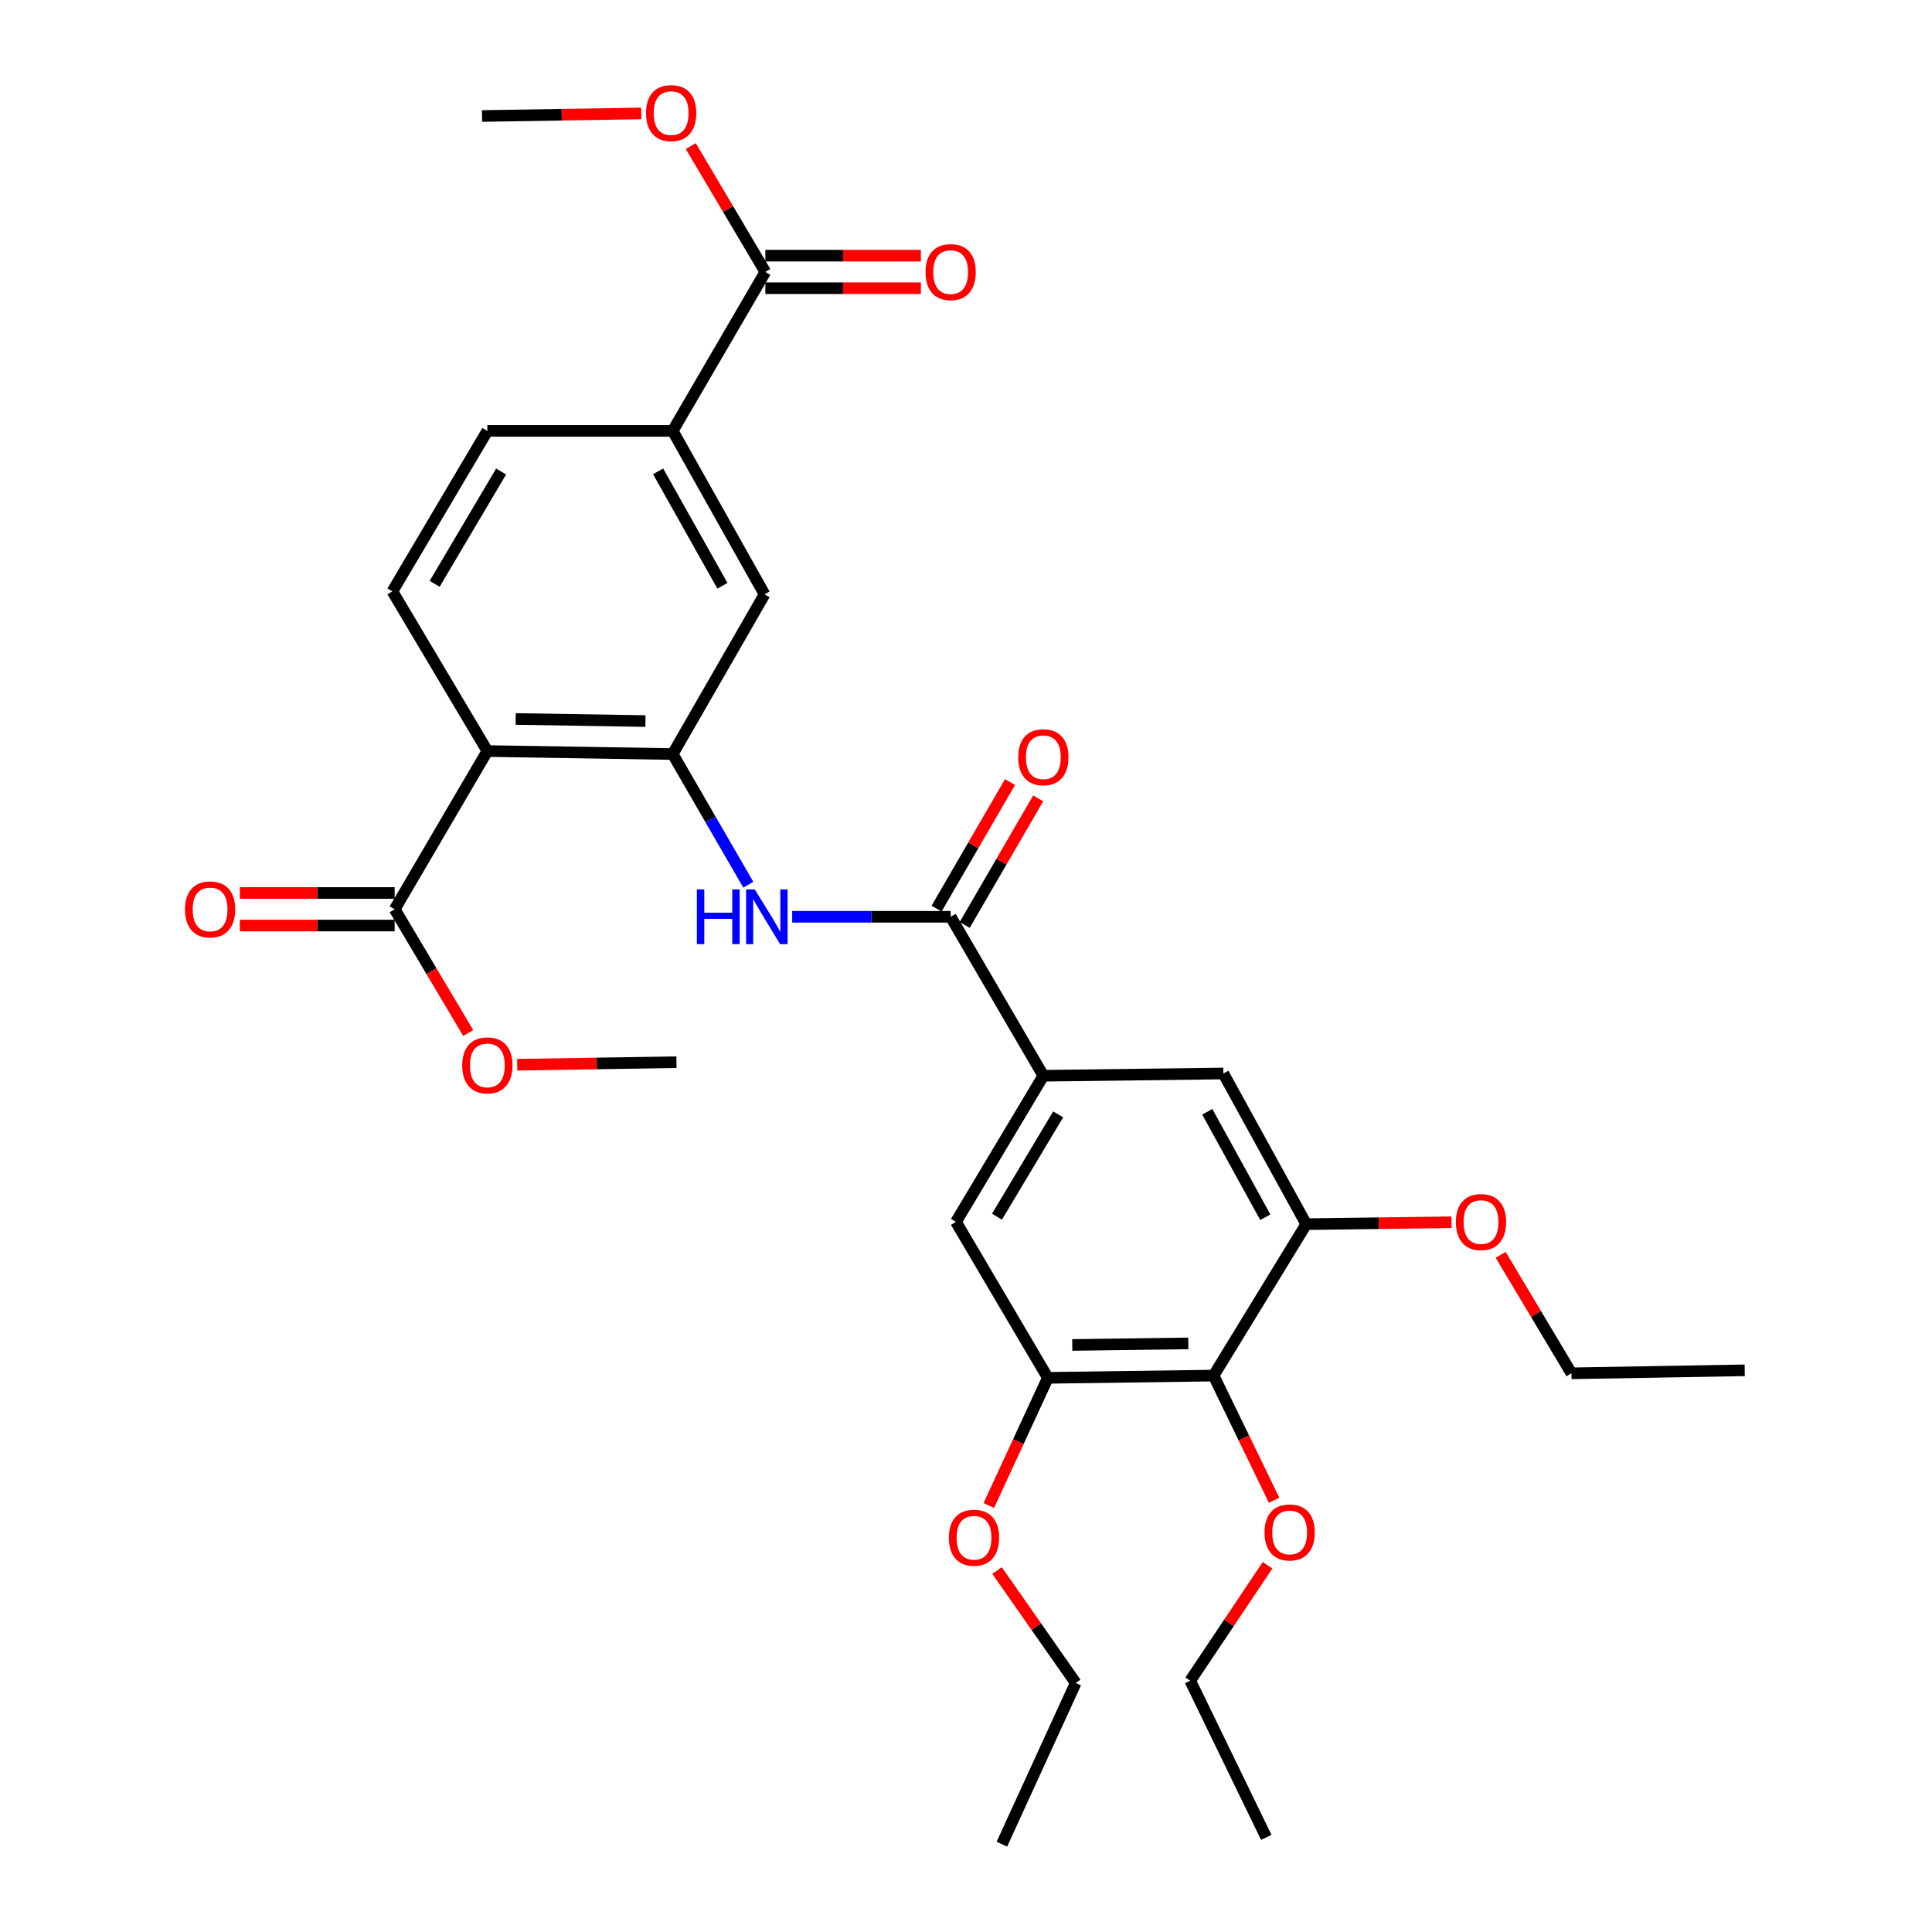 <?xml version='1.0' encoding='iso-8859-1'?>
<svg version='1.1' baseProfile='full'
              xmlns='http://www.w3.org/2000/svg'
                      xmlns:rdkit='http://www.rdkit.org/xml'
                      xmlns:xlink='http://www.w3.org/1999/xlink'
                  xml:space='preserve'
width='1000px' height='1000px' viewBox='0 0 1000 1000'>
<!-- END OF HEADER -->
<rect style='opacity:1.0;fill:#FFFFFF;stroke:none' width='1000' height='1000' x='0' y='0'> </rect>
<path class='bond-0' d='M 252.251,388.742 L 348.188,390.295' style='fill:none;fill-rule:evenodd;stroke:#000000;stroke-width:6px;stroke-linecap:butt;stroke-linejoin:miter;stroke-opacity:1' />
<path class='bond-0' d='M 266.914,372.134 L 334.07,373.222' style='fill:none;fill-rule:evenodd;stroke:#000000;stroke-width:6px;stroke-linecap:butt;stroke-linejoin:miter;stroke-opacity:1' />
<path class='bond-5' d='M 252.251,388.742 L 204.278,470.633' style='fill:none;fill-rule:evenodd;stroke:#000000;stroke-width:6px;stroke-linecap:butt;stroke-linejoin:miter;stroke-opacity:1' />
<path class='bond-13' d='M 252.251,388.742 L 203.108,306.082' style='fill:none;fill-rule:evenodd;stroke:#000000;stroke-width:6px;stroke-linecap:butt;stroke-linejoin:miter;stroke-opacity:1' />
<path class='bond-2' d='M 348.188,390.295 L 367.753,424.114' style='fill:none;fill-rule:evenodd;stroke:#000000;stroke-width:6px;stroke-linecap:butt;stroke-linejoin:miter;stroke-opacity:1' />
<path class='bond-2' d='M 367.753,424.114 L 387.319,457.933' style='fill:none;fill-rule:evenodd;stroke:#0000FF;stroke-width:6px;stroke-linecap:butt;stroke-linejoin:miter;stroke-opacity:1' />
<path class='bond-10' d='M 348.188,390.295 L 395.73,307.636' style='fill:none;fill-rule:evenodd;stroke:#000000;stroke-width:6px;stroke-linecap:butt;stroke-linejoin:miter;stroke-opacity:1' />
<path class='bond-1' d='M 492.05,474.526 L 451.044,474.526' style='fill:none;fill-rule:evenodd;stroke:#000000;stroke-width:6px;stroke-linecap:butt;stroke-linejoin:miter;stroke-opacity:1' />
<path class='bond-1' d='M 451.044,474.526 L 410.037,474.526' style='fill:none;fill-rule:evenodd;stroke:#0000FF;stroke-width:6px;stroke-linecap:butt;stroke-linejoin:miter;stroke-opacity:1' />
<path class='bond-3' d='M 492.05,474.526 L 540.033,556.811' style='fill:none;fill-rule:evenodd;stroke:#000000;stroke-width:6px;stroke-linecap:butt;stroke-linejoin:miter;stroke-opacity:1' />
<path class='bond-14' d='M 499.333,478.754 L 518.347,445.999' style='fill:none;fill-rule:evenodd;stroke:#000000;stroke-width:6px;stroke-linecap:butt;stroke-linejoin:miter;stroke-opacity:1' />
<path class='bond-14' d='M 518.347,445.999 L 537.361,413.244' style='fill:none;fill-rule:evenodd;stroke:#FF0000;stroke-width:6px;stroke-linecap:butt;stroke-linejoin:miter;stroke-opacity:1' />
<path class='bond-14' d='M 484.767,470.298 L 503.781,437.543' style='fill:none;fill-rule:evenodd;stroke:#000000;stroke-width:6px;stroke-linecap:butt;stroke-linejoin:miter;stroke-opacity:1' />
<path class='bond-14' d='M 503.781,437.543 L 522.795,404.788' style='fill:none;fill-rule:evenodd;stroke:#FF0000;stroke-width:6px;stroke-linecap:butt;stroke-linejoin:miter;stroke-opacity:1' />
<path class='bond-11' d='M 540.033,556.811 L 494.801,632.452' style='fill:none;fill-rule:evenodd;stroke:#000000;stroke-width:6px;stroke-linecap:butt;stroke-linejoin:miter;stroke-opacity:1' />
<path class='bond-11' d='M 547.703,576.801 L 516.041,629.75' style='fill:none;fill-rule:evenodd;stroke:#000000;stroke-width:6px;stroke-linecap:butt;stroke-linejoin:miter;stroke-opacity:1' />
<path class='bond-12' d='M 540.033,556.811 L 633.209,555.641' style='fill:none;fill-rule:evenodd;stroke:#000000;stroke-width:6px;stroke-linecap:butt;stroke-linejoin:miter;stroke-opacity:1' />
<path class='bond-4' d='M 628.156,712.005 L 542.362,713.165' style='fill:none;fill-rule:evenodd;stroke:#000000;stroke-width:6px;stroke-linecap:butt;stroke-linejoin:miter;stroke-opacity:1' />
<path class='bond-4' d='M 615.059,695.338 L 555.004,696.15' style='fill:none;fill-rule:evenodd;stroke:#000000;stroke-width:6px;stroke-linecap:butt;stroke-linejoin:miter;stroke-opacity:1' />
<path class='bond-18' d='M 628.156,712.005 L 643.816,744.271' style='fill:none;fill-rule:evenodd;stroke:#000000;stroke-width:6px;stroke-linecap:butt;stroke-linejoin:miter;stroke-opacity:1' />
<path class='bond-18' d='M 643.816,744.271 L 659.477,776.537' style='fill:none;fill-rule:evenodd;stroke:#FF0000;stroke-width:6px;stroke-linecap:butt;stroke-linejoin:miter;stroke-opacity:1' />
<path class='bond-32' d='M 628.156,712.005 L 676.11,633.622' style='fill:none;fill-rule:evenodd;stroke:#000000;stroke-width:6px;stroke-linecap:butt;stroke-linejoin:miter;stroke-opacity:1' />
<path class='bond-16' d='M 204.278,462.212 L 164.21,462.212' style='fill:none;fill-rule:evenodd;stroke:#000000;stroke-width:6px;stroke-linecap:butt;stroke-linejoin:miter;stroke-opacity:1' />
<path class='bond-16' d='M 164.21,462.212 L 124.141,462.212' style='fill:none;fill-rule:evenodd;stroke:#FF0000;stroke-width:6px;stroke-linecap:butt;stroke-linejoin:miter;stroke-opacity:1' />
<path class='bond-16' d='M 204.278,479.055 L 164.21,479.055' style='fill:none;fill-rule:evenodd;stroke:#000000;stroke-width:6px;stroke-linecap:butt;stroke-linejoin:miter;stroke-opacity:1' />
<path class='bond-16' d='M 164.21,479.055 L 124.141,479.055' style='fill:none;fill-rule:evenodd;stroke:#FF0000;stroke-width:6px;stroke-linecap:butt;stroke-linejoin:miter;stroke-opacity:1' />
<path class='bond-19' d='M 204.278,470.633 L 223.312,502.661' style='fill:none;fill-rule:evenodd;stroke:#000000;stroke-width:6px;stroke-linecap:butt;stroke-linejoin:miter;stroke-opacity:1' />
<path class='bond-19' d='M 223.312,502.661 L 242.346,534.688' style='fill:none;fill-rule:evenodd;stroke:#FF0000;stroke-width:6px;stroke-linecap:butt;stroke-linejoin:miter;stroke-opacity:1' />
<path class='bond-6' d='M 542.362,713.165 L 494.801,632.452' style='fill:none;fill-rule:evenodd;stroke:#000000;stroke-width:6px;stroke-linecap:butt;stroke-linejoin:miter;stroke-opacity:1' />
<path class='bond-21' d='M 542.362,713.165 L 527.087,746.205' style='fill:none;fill-rule:evenodd;stroke:#000000;stroke-width:6px;stroke-linecap:butt;stroke-linejoin:miter;stroke-opacity:1' />
<path class='bond-21' d='M 527.087,746.205 L 511.813,779.245' style='fill:none;fill-rule:evenodd;stroke:#FF0000;stroke-width:6px;stroke-linecap:butt;stroke-linejoin:miter;stroke-opacity:1' />
<path class='bond-7' d='M 676.11,633.622 L 633.209,555.641' style='fill:none;fill-rule:evenodd;stroke:#000000;stroke-width:6px;stroke-linecap:butt;stroke-linejoin:miter;stroke-opacity:1' />
<path class='bond-7' d='M 654.918,630.043 L 624.887,575.457' style='fill:none;fill-rule:evenodd;stroke:#000000;stroke-width:6px;stroke-linecap:butt;stroke-linejoin:miter;stroke-opacity:1' />
<path class='bond-20' d='M 676.11,633.622 L 713.706,633.135' style='fill:none;fill-rule:evenodd;stroke:#000000;stroke-width:6px;stroke-linecap:butt;stroke-linejoin:miter;stroke-opacity:1' />
<path class='bond-20' d='M 713.706,633.135 L 751.302,632.649' style='fill:none;fill-rule:evenodd;stroke:#FF0000;stroke-width:6px;stroke-linecap:butt;stroke-linejoin:miter;stroke-opacity:1' />
<path class='bond-8' d='M 396.142,140.755 L 348.188,223.021' style='fill:none;fill-rule:evenodd;stroke:#000000;stroke-width:6px;stroke-linecap:butt;stroke-linejoin:miter;stroke-opacity:1' />
<path class='bond-17' d='M 396.142,149.176 L 436.397,149.176' style='fill:none;fill-rule:evenodd;stroke:#000000;stroke-width:6px;stroke-linecap:butt;stroke-linejoin:miter;stroke-opacity:1' />
<path class='bond-17' d='M 436.397,149.176 L 476.653,149.176' style='fill:none;fill-rule:evenodd;stroke:#FF0000;stroke-width:6px;stroke-linecap:butt;stroke-linejoin:miter;stroke-opacity:1' />
<path class='bond-17' d='M 396.142,132.334 L 436.397,132.334' style='fill:none;fill-rule:evenodd;stroke:#000000;stroke-width:6px;stroke-linecap:butt;stroke-linejoin:miter;stroke-opacity:1' />
<path class='bond-17' d='M 436.397,132.334 L 476.653,132.334' style='fill:none;fill-rule:evenodd;stroke:#FF0000;stroke-width:6px;stroke-linecap:butt;stroke-linejoin:miter;stroke-opacity:1' />
<path class='bond-22' d='M 396.142,140.755 L 376.844,108.188' style='fill:none;fill-rule:evenodd;stroke:#000000;stroke-width:6px;stroke-linecap:butt;stroke-linejoin:miter;stroke-opacity:1' />
<path class='bond-22' d='M 376.844,108.188 L 357.546,75.621' style='fill:none;fill-rule:evenodd;stroke:#FF0000;stroke-width:6px;stroke-linecap:butt;stroke-linejoin:miter;stroke-opacity:1' />
<path class='bond-9' d='M 348.188,223.021 L 252.251,223.021' style='fill:none;fill-rule:evenodd;stroke:#000000;stroke-width:6px;stroke-linecap:butt;stroke-linejoin:miter;stroke-opacity:1' />
<path class='bond-31' d='M 348.188,223.021 L 395.73,307.636' style='fill:none;fill-rule:evenodd;stroke:#000000;stroke-width:6px;stroke-linecap:butt;stroke-linejoin:miter;stroke-opacity:1' />
<path class='bond-31' d='M 340.636,243.963 L 373.915,303.194' style='fill:none;fill-rule:evenodd;stroke:#000000;stroke-width:6px;stroke-linecap:butt;stroke-linejoin:miter;stroke-opacity:1' />
<path class='bond-15' d='M 203.108,306.082 L 252.251,223.021' style='fill:none;fill-rule:evenodd;stroke:#000000;stroke-width:6px;stroke-linecap:butt;stroke-linejoin:miter;stroke-opacity:1' />
<path class='bond-15' d='M 224.975,302.199 L 259.375,244.056' style='fill:none;fill-rule:evenodd;stroke:#000000;stroke-width:6px;stroke-linecap:butt;stroke-linejoin:miter;stroke-opacity:1' />
<path class='bond-23' d='M 656.083,810.182 L 636.07,840.052' style='fill:none;fill-rule:evenodd;stroke:#FF0000;stroke-width:6px;stroke-linecap:butt;stroke-linejoin:miter;stroke-opacity:1' />
<path class='bond-23' d='M 636.07,840.052 L 616.058,869.921' style='fill:none;fill-rule:evenodd;stroke:#000000;stroke-width:6px;stroke-linecap:butt;stroke-linejoin:miter;stroke-opacity:1' />
<path class='bond-26' d='M 267.698,551.107 L 308.916,550.445' style='fill:none;fill-rule:evenodd;stroke:#FF0000;stroke-width:6px;stroke-linecap:butt;stroke-linejoin:miter;stroke-opacity:1' />
<path class='bond-26' d='M 308.916,550.445 L 350.134,549.784' style='fill:none;fill-rule:evenodd;stroke:#000000;stroke-width:6px;stroke-linecap:butt;stroke-linejoin:miter;stroke-opacity:1' />
<path class='bond-25' d='M 776.743,649.494 L 795.06,680.16' style='fill:none;fill-rule:evenodd;stroke:#FF0000;stroke-width:6px;stroke-linecap:butt;stroke-linejoin:miter;stroke-opacity:1' />
<path class='bond-25' d='M 795.06,680.16 L 813.376,710.826' style='fill:none;fill-rule:evenodd;stroke:#000000;stroke-width:6px;stroke-linecap:butt;stroke-linejoin:miter;stroke-opacity:1' />
<path class='bond-24' d='M 516.072,812.899 L 536.432,842' style='fill:none;fill-rule:evenodd;stroke:#FF0000;stroke-width:6px;stroke-linecap:butt;stroke-linejoin:miter;stroke-opacity:1' />
<path class='bond-24' d='M 536.432,842 L 556.791,871.1' style='fill:none;fill-rule:evenodd;stroke:#000000;stroke-width:6px;stroke-linecap:butt;stroke-linejoin:miter;stroke-opacity:1' />
<path class='bond-27' d='M 331.935,58.718 L 290.718,59.38' style='fill:none;fill-rule:evenodd;stroke:#FF0000;stroke-width:6px;stroke-linecap:butt;stroke-linejoin:miter;stroke-opacity:1' />
<path class='bond-27' d='M 290.718,59.38 L 249.5,60.042' style='fill:none;fill-rule:evenodd;stroke:#000000;stroke-width:6px;stroke-linecap:butt;stroke-linejoin:miter;stroke-opacity:1' />
<path class='bond-29' d='M 616.058,869.921 L 655.422,951.027' style='fill:none;fill-rule:evenodd;stroke:#000000;stroke-width:6px;stroke-linecap:butt;stroke-linejoin:miter;stroke-opacity:1' />
<path class='bond-30' d='M 556.791,871.1 L 518.568,954.545' style='fill:none;fill-rule:evenodd;stroke:#000000;stroke-width:6px;stroke-linecap:butt;stroke-linejoin:miter;stroke-opacity:1' />
<path class='bond-28' d='M 813.376,710.826 L 903.063,709.272' style='fill:none;fill-rule:evenodd;stroke:#000000;stroke-width:6px;stroke-linecap:butt;stroke-linejoin:miter;stroke-opacity:1' />
<path  class='atom-3' d='M 360.698 460.366
L 364.538 460.366
L 364.538 472.406
L 379.018 472.406
L 379.018 460.366
L 382.858 460.366
L 382.858 488.686
L 379.018 488.686
L 379.018 475.606
L 364.538 475.606
L 364.538 488.686
L 360.698 488.686
L 360.698 460.366
' fill='#0000FF'/>
<path  class='atom-3' d='M 390.658 460.366
L 399.938 475.366
Q 400.858 476.846, 402.338 479.526
Q 403.818 482.206, 403.898 482.366
L 403.898 460.366
L 407.658 460.366
L 407.658 488.686
L 403.778 488.686
L 393.818 472.286
Q 392.658 470.366, 391.418 468.166
Q 390.218 465.966, 389.858 465.286
L 389.858 488.686
L 386.178 488.686
L 386.178 460.366
L 390.658 460.366
' fill='#0000FF'/>
<path  class='atom-15' d='M 527.033 391.947
Q 527.033 385.147, 530.393 381.347
Q 533.753 377.547, 540.033 377.547
Q 546.313 377.547, 549.673 381.347
Q 553.033 385.147, 553.033 391.947
Q 553.033 398.827, 549.633 402.747
Q 546.233 406.627, 540.033 406.627
Q 533.793 406.627, 530.393 402.747
Q 527.033 398.867, 527.033 391.947
M 540.033 403.427
Q 544.353 403.427, 546.673 400.547
Q 549.033 397.627, 549.033 391.947
Q 549.033 386.387, 546.673 383.587
Q 544.353 380.747, 540.033 380.747
Q 535.713 380.747, 533.353 383.547
Q 531.033 386.347, 531.033 391.947
Q 531.033 397.667, 533.353 400.547
Q 535.713 403.427, 540.033 403.427
' fill='#FF0000'/>
<path  class='atom-17' d='M 95.753 470.713
Q 95.753 463.913, 99.113 460.113
Q 102.473 456.313, 108.753 456.313
Q 115.033 456.313, 118.393 460.113
Q 121.753 463.913, 121.753 470.713
Q 121.753 477.593, 118.353 481.513
Q 114.953 485.393, 108.753 485.393
Q 102.513 485.393, 99.113 481.513
Q 95.753 477.633, 95.753 470.713
M 108.753 482.193
Q 113.073 482.193, 115.393 479.313
Q 117.753 476.393, 117.753 470.713
Q 117.753 465.153, 115.393 462.353
Q 113.073 459.513, 108.753 459.513
Q 104.433 459.513, 102.073 462.313
Q 99.753 465.113, 99.753 470.713
Q 99.753 476.433, 102.073 479.313
Q 104.433 482.193, 108.753 482.193
' fill='#FF0000'/>
<path  class='atom-18' d='M 479.05 140.835
Q 479.05 134.035, 482.41 130.235
Q 485.77 126.435, 492.05 126.435
Q 498.33 126.435, 501.69 130.235
Q 505.05 134.035, 505.05 140.835
Q 505.05 147.715, 501.65 151.635
Q 498.25 155.515, 492.05 155.515
Q 485.81 155.515, 482.41 151.635
Q 479.05 147.755, 479.05 140.835
M 492.05 152.315
Q 496.37 152.315, 498.69 149.435
Q 501.05 146.515, 501.05 140.835
Q 501.05 135.275, 498.69 132.475
Q 496.37 129.635, 492.05 129.635
Q 487.73 129.635, 485.37 132.435
Q 483.05 135.235, 483.05 140.835
Q 483.05 146.555, 485.37 149.435
Q 487.73 152.315, 492.05 152.315
' fill='#FF0000'/>
<path  class='atom-19' d='M 654.521 793.19
Q 654.521 786.39, 657.881 782.59
Q 661.241 778.79, 667.521 778.79
Q 673.801 778.79, 677.161 782.59
Q 680.521 786.39, 680.521 793.19
Q 680.521 800.07, 677.121 803.99
Q 673.721 807.87, 667.521 807.87
Q 661.281 807.87, 657.881 803.99
Q 654.521 800.11, 654.521 793.19
M 667.521 804.67
Q 671.841 804.67, 674.161 801.79
Q 676.521 798.87, 676.521 793.19
Q 676.521 787.63, 674.161 784.83
Q 671.841 781.99, 667.521 781.99
Q 663.201 781.99, 660.841 784.79
Q 658.521 787.59, 658.521 793.19
Q 658.521 798.91, 660.841 801.79
Q 663.201 804.67, 667.521 804.67
' fill='#FF0000'/>
<path  class='atom-20' d='M 239.251 551.436
Q 239.251 544.636, 242.611 540.836
Q 245.971 537.036, 252.251 537.036
Q 258.531 537.036, 261.891 540.836
Q 265.251 544.636, 265.251 551.436
Q 265.251 558.316, 261.851 562.236
Q 258.451 566.116, 252.251 566.116
Q 246.011 566.116, 242.611 562.236
Q 239.251 558.356, 239.251 551.436
M 252.251 562.916
Q 256.571 562.916, 258.891 560.036
Q 261.251 557.116, 261.251 551.436
Q 261.251 545.876, 258.891 543.076
Q 256.571 540.236, 252.251 540.236
Q 247.931 540.236, 245.571 543.036
Q 243.251 545.836, 243.251 551.436
Q 243.251 557.156, 245.571 560.036
Q 247.931 562.916, 252.251 562.916
' fill='#FF0000'/>
<path  class='atom-21' d='M 753.564 632.532
Q 753.564 625.732, 756.924 621.932
Q 760.284 618.132, 766.564 618.132
Q 772.844 618.132, 776.204 621.932
Q 779.564 625.732, 779.564 632.532
Q 779.564 639.412, 776.164 643.332
Q 772.764 647.212, 766.564 647.212
Q 760.324 647.212, 756.924 643.332
Q 753.564 639.452, 753.564 632.532
M 766.564 644.012
Q 770.884 644.012, 773.204 641.132
Q 775.564 638.212, 775.564 632.532
Q 775.564 626.972, 773.204 624.172
Q 770.884 621.332, 766.564 621.332
Q 762.244 621.332, 759.884 624.132
Q 757.564 626.932, 757.564 632.532
Q 757.564 638.252, 759.884 641.132
Q 762.244 644.012, 766.564 644.012
' fill='#FF0000'/>
<path  class='atom-22' d='M 491.139 795.923
Q 491.139 789.123, 494.499 785.323
Q 497.859 781.523, 504.139 781.523
Q 510.419 781.523, 513.779 785.323
Q 517.139 789.123, 517.139 795.923
Q 517.139 802.803, 513.739 806.723
Q 510.339 810.603, 504.139 810.603
Q 497.899 810.603, 494.499 806.723
Q 491.139 802.843, 491.139 795.923
M 504.139 807.403
Q 508.459 807.403, 510.779 804.523
Q 513.139 801.603, 513.139 795.923
Q 513.139 790.363, 510.779 787.563
Q 508.459 784.723, 504.139 784.723
Q 499.819 784.723, 497.459 787.523
Q 495.139 790.323, 495.139 795.923
Q 495.139 801.643, 497.459 804.523
Q 499.819 807.403, 504.139 807.403
' fill='#FF0000'/>
<path  class='atom-23' d='M 334.383 58.55
Q 334.383 51.75, 337.743 47.95
Q 341.103 44.15, 347.383 44.15
Q 353.663 44.15, 357.023 47.95
Q 360.383 51.75, 360.383 58.55
Q 360.383 65.43, 356.983 69.35
Q 353.583 73.23, 347.383 73.23
Q 341.143 73.23, 337.743 69.35
Q 334.383 65.47, 334.383 58.55
M 347.383 70.03
Q 351.703 70.03, 354.023 67.15
Q 356.383 64.23, 356.383 58.55
Q 356.383 52.99, 354.023 50.19
Q 351.703 47.35, 347.383 47.35
Q 343.063 47.35, 340.703 50.15
Q 338.383 52.95, 338.383 58.55
Q 338.383 64.27, 340.703 67.15
Q 343.063 70.03, 347.383 70.03
' fill='#FF0000'/>
</svg>
